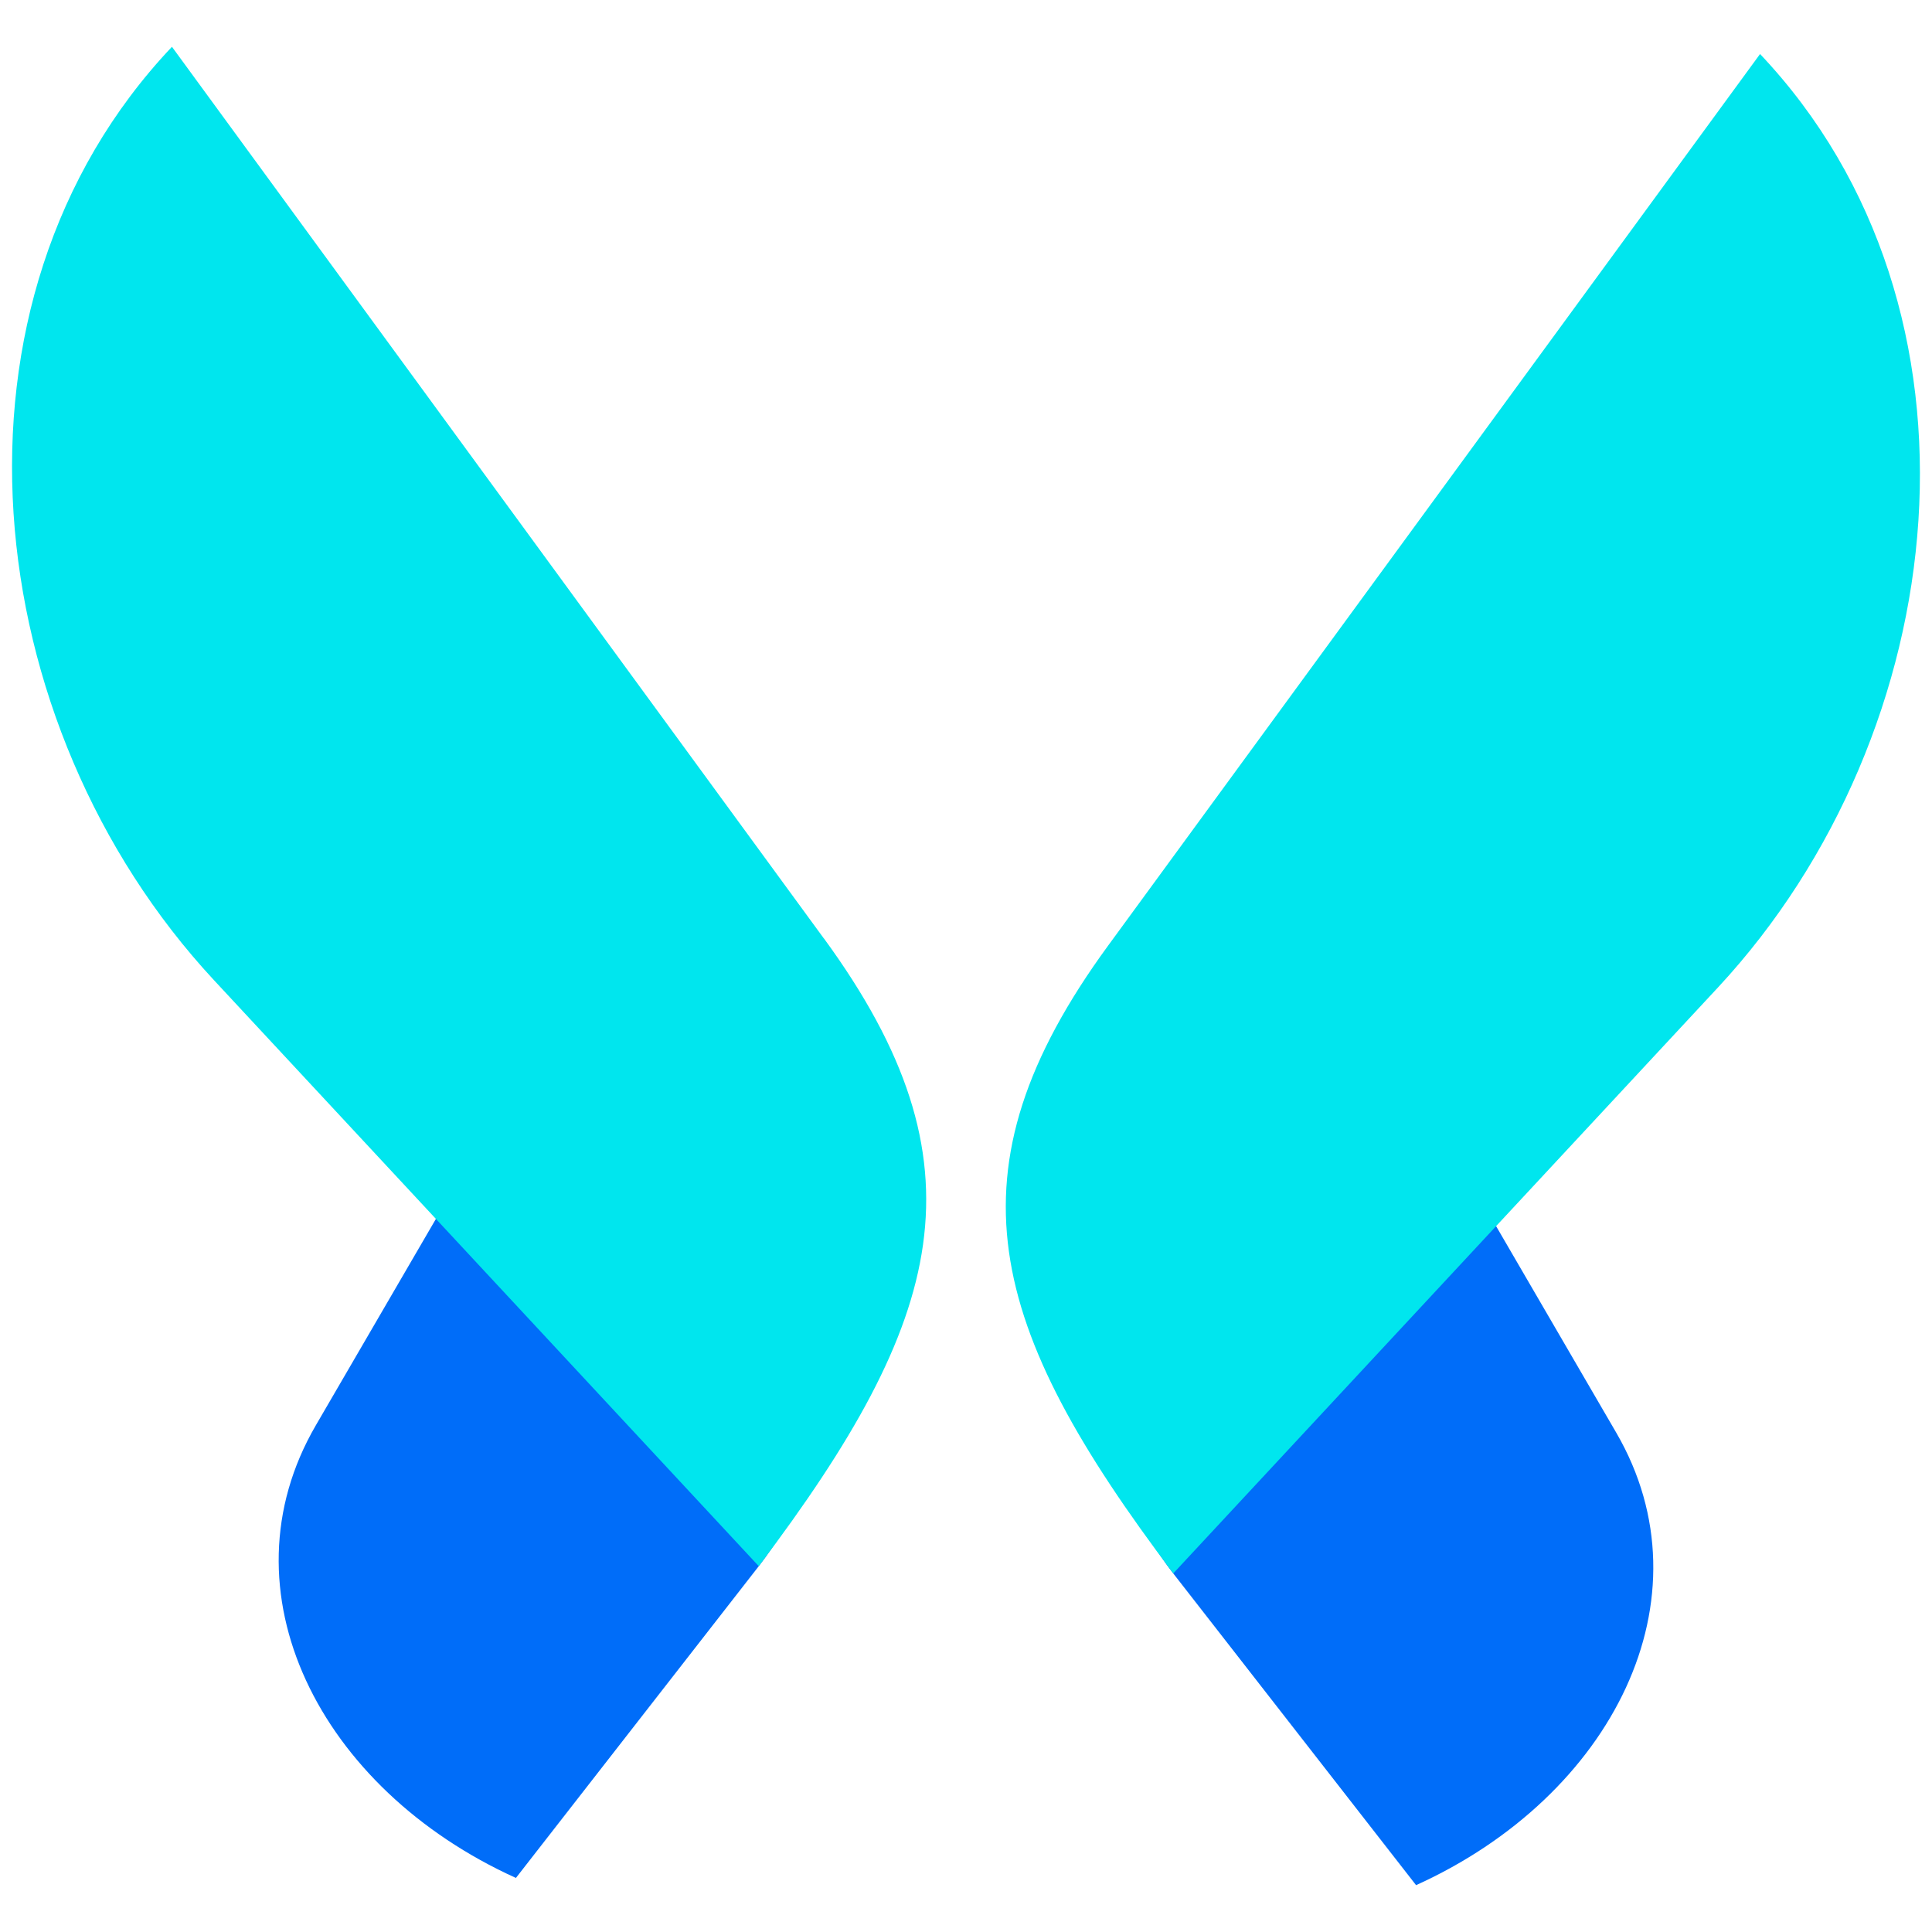 <?xml version="1.0" encoding="UTF-8"?> <svg xmlns="http://www.w3.org/2000/svg" xmlns:xlink="http://www.w3.org/1999/xlink" version="1.1" id="Layer_1" x="0px" y="0px" viewBox="0 0 500 500" style="enable-background:new 0 0 500 500;" xml:space="preserve"> <style type="text/css"> .st0{fill:#006DF9;} .st1{fill:#00E6EE;} </style> <g> <g> <path id="Path_2388" class="st0" d="M196.36,405.34l-62.84,80.67C82.71,463,56.77,411.8,81.72,368.9l93.67-161.02 C241.02,252.62,230.43,361.61,196.36,405.34"></path> <path id="Path_2389" class="st1" d="M213.22,242.88L44.5,12.11C-17.94,78.06-5.99,187.58,55.34,253.63l141.02,151.69 c48.14-63.8,59.63-103.97,16.86-162.47"></path> </g> <g> <path id="Path_2390_00000107548535189285890100000001339227359064184761_" class="st0" d="M303.64,407.21l62.84,80.67 c50.8-23.02,76.74-74.22,51.8-117.11l-93.67-161.02C258.98,254.48,269.57,363.48,303.64,407.21"></path> <path id="Path_2391_00000183211366702072575780000000849421437890192537_" class="st1" d="M286.77,244.74L455.5,13.98 c62.44,65.95,50.47,175.47-10.84,241.52L303.65,407.19C255.5,343.41,244.01,303.24,286.77,244.74"></path> </g> </g> </svg> 